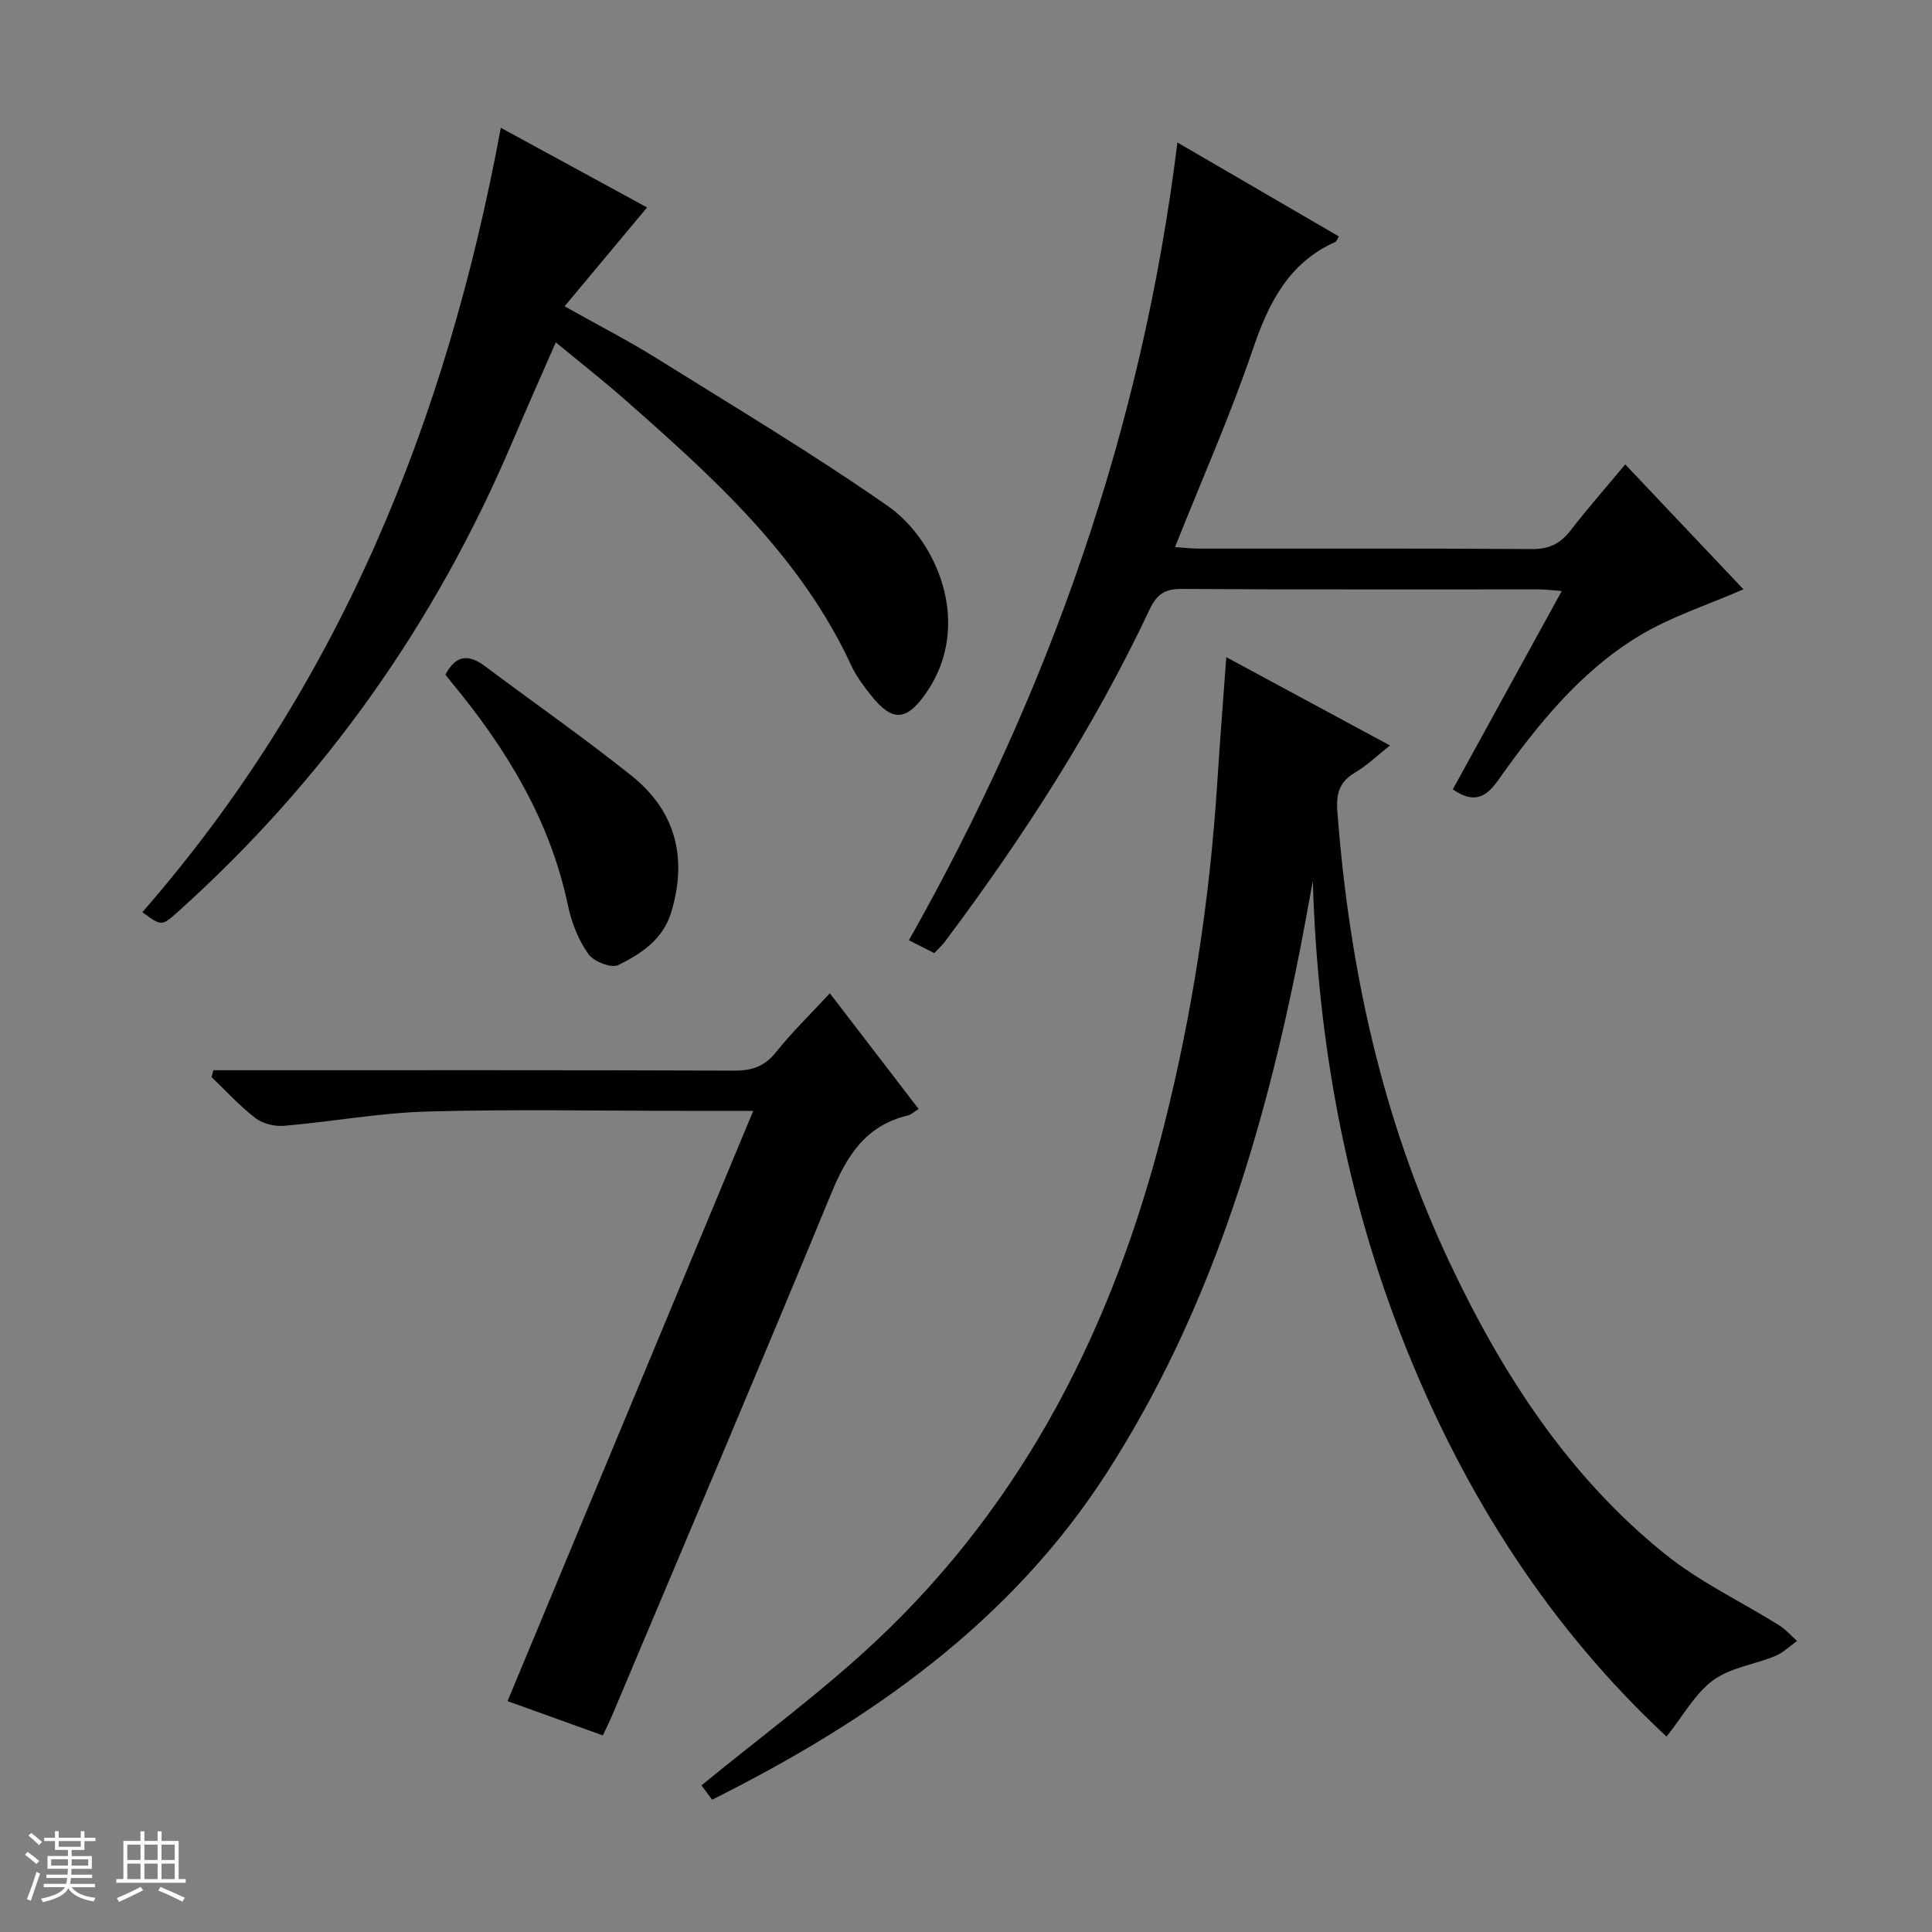 <svg enable-background="new 0 0 400 400" viewBox="0 0 400 400" xmlns="http://www.w3.org/2000/svg"><rect x="0" y="0" width="400" height="400" fill="#808080" stroke="none"/><path d="m5.17 384 .56-.58c.85.61 1.65 1.24 2.4 1.87l-.59.64c-.84-.73-1.63-1.38-2.37-1.93m1.22 9.53-.82-.34c.71-1.76 1.37-3.64 1.98-5.63.24.13.5.25.76.36-.6 1.67-1.24 3.54-1.92 5.61m-.5-13.5.57-.54c.56.44 1.31 1.06 2.26 1.87l-.64.64c-.68-.66-1.41-1.32-2.19-1.97m3.25.46h2.24v-1.36h.77v1.36h4.57v-1.36h.76v1.36h2.28v.69h-2.28v1.84h-2.64v1.26h4.18v2.64h-4.21c0 .45-.02.86-.05 1.21h4.32v.69h-4.38c-.04.34-.1.75-.19 1.22h5.15v.69h-4.82c.87 1.19 2.51 1.92 4.93 2.19-.17.31-.3.57-.37.76-2.77-.49-4.52-1.41-5.26-2.76-.56 1.26-2.3 2.23-5.24 2.9-.12-.24-.26-.48-.43-.72 2.73-.55 4.38-1.34 4.96-2.38h-4.38v-.69h4.65c.1-.38.17-.79.21-1.22h-4.32v-.69h4.4c.03-.34.05-.75.05-1.21h-4.2v-2.64h4.23v-1.26h-2.69v-1.84h-2.24zm1.46 4.46v1.29h3.45c.01-.4.02-.57.01-.53v-.32-.45h-3.46zm1.55-2.59h4.57v-1.19h-4.57zm6.11 2.59h-3.42v.77c-.01.19-.01.37-.02.53h3.44z" fill="#fafbfc"/><path d="m32.63 379.16h.82v1.98h3.54v7.89h1.46v.78h-14.37v-.78h1.46v-7.89h3.54v-1.98h.82v1.98h2.73zm-3.49 11.48.5.73c-1.61.82-3.28 1.63-5 2.41-.13-.27-.28-.55-.44-.82 1.75-.72 3.4-1.49 4.94-2.32m-2.78-5.55h2.73v-3.18h-2.73zm0 3.95h2.73v-3.2h-2.73zm3.54-3.95h2.73v-3.18h-2.73zm0 3.95h2.73v-3.2h-2.73zm7.89 4.68c-1.84-.92-3.51-1.7-5.02-2.32l.45-.73c1.89.8 3.57 1.55 5.04 2.23zm-1.62-11.81h-2.73v3.18h2.73zm-2.73 7.13h2.73v-3.2h-2.73v3.19z" fill="#fafbfc"/><g fill="#000001"><path d="m345.04 359.54c-23.93-22.25-41.61-49.66-54-80.64-12.36-30.91-18.23-63.08-19.24-96.5-.9 4.86-1.76 9.73-2.72 14.59-7.5 38.07-18.69 74.87-39.84 107.8-19.96 31.07-49.07 51.46-81.81 67.82-1.02-1.38-1.86-2.53-2.19-2.97 12.23-10.04 24.74-19.21 35.98-29.74 31.05-29.09 49.33-65.59 59.67-106.41 5.93-23.41 9.58-47.18 11.12-71.28.54-8.42 1.2-16.84 1.88-26.15 11.45 6.18 22.34 12.05 33.89 18.28-2.62 2.07-4.7 4.11-7.14 5.55-3.29 1.94-4.04 4.28-3.75 8.14 2.45 32.41 9.27 63.72 23.17 93.23 10.88 23.09 24.58 44.33 44.7 60.52 7.17 5.77 15.73 9.81 23.59 14.72 1.37.86 2.48 2.15 3.71 3.25-1.5 1.06-2.87 2.43-4.52 3.11-4.27 1.76-9.27 2.39-12.84 5.01-3.77 2.77-6.2 7.33-9.66 11.67z"/><path d="m243.77 29.5c11.44 6.66 22.42 13.05 33.43 19.45-.39.64-.49 1.03-.72 1.13-9.75 4.37-13.85 12.69-17.13 22.34-4.64 13.64-10.51 26.87-16.08 40.85 1.81.12 3.39.31 4.97.31 23 .02 45.99-.07 68.99.1 3.57.03 5.87-1.17 7.97-3.89 3.53-4.58 7.36-8.93 11.29-13.64 8.51 9 16.7 17.65 24.47 25.86-7.46 3.27-15.12 5.69-21.79 9.76-12.12 7.39-20.95 18.41-29.07 29.87-2.66 3.76-5.25 4.61-9.31 1.79 7.41-13.49 14.83-27 22.55-41.06-1.9-.15-3.28-.34-4.66-.34-24.66-.02-49.33.07-73.99-.1-3.54-.02-5.2 1.13-6.69 4.29-11.54 24.47-26.14 47.07-42.33 68.69-.59.79-1.34 1.46-2.23 2.43-1.64-.83-3.22-1.63-5.26-2.67 28.96-51.29 48.25-105.67 55.59-165.17z"/><path d="m103.69 26.46c10.62 5.78 20.64 11.24 30.28 16.49-5.62 6.74-11.11 13.32-17.08 20.47 7 3.93 13.18 7.09 19.04 10.75 16.07 10.03 32.36 19.77 47.88 30.59 10.13 7.06 17.71 24.47 8.01 38.61-4.06 5.91-7.03 6.21-11.48.6-1.54-1.95-3.09-4-4.12-6.24-10.53-22.73-28.64-38.97-46.92-55.06-4.48-3.95-9.19-7.63-14.23-11.79-3.16 7.23-6.18 14-9.08 20.82-15.87 37.33-38.73 69.68-68.89 96.84-3.61 3.25-3.56 3.3-7.63.32 40.6-46.5 62.93-101.45 74.22-162.4z"/><path d="m124.82 359.3c-6.6-2.37-12.92-4.65-19.74-7.1 17.01-40.88 33.82-81.26 50.87-122.21-5.11 0-9.57 0-14.03 0-17.82 0-35.65-.36-53.46.14-9.91.28-19.77 2.11-29.68 2.96-1.94.17-4.4-.44-5.91-1.61-3.26-2.51-6.07-5.61-9.06-8.47.12-.48.25-.95.37-1.43h5.54c34.14 0 68.29-.05 102.43.08 3.66.01 6.21-.94 8.54-3.85 3.31-4.14 7.14-7.87 11.12-12.16 6.16 8.02 12.2 15.9 18.38 23.95-.91.56-1.56 1.19-2.31 1.37-8.66 2.07-12.57 8.33-15.77 16.1-14.88 36.08-30.17 72-45.32 107.97-.57 1.34-1.21 2.63-1.97 4.26z"/><path d="m92.21 139.68c2.32-4.35 5.03-4.13 8.25-1.72 10.1 7.57 20.48 14.8 30.33 22.68 9.14 7.31 11.56 17.03 8.18 28.23-1.7 5.63-6.23 8.61-10.95 10.93-1.43.71-5.11-.71-6.2-2.26-2.04-2.89-3.48-6.48-4.21-9.98-3.7-17.77-12.81-32.62-24.18-46.35-.41-.49-.81-1.01-1.22-1.53z"/></g></svg>